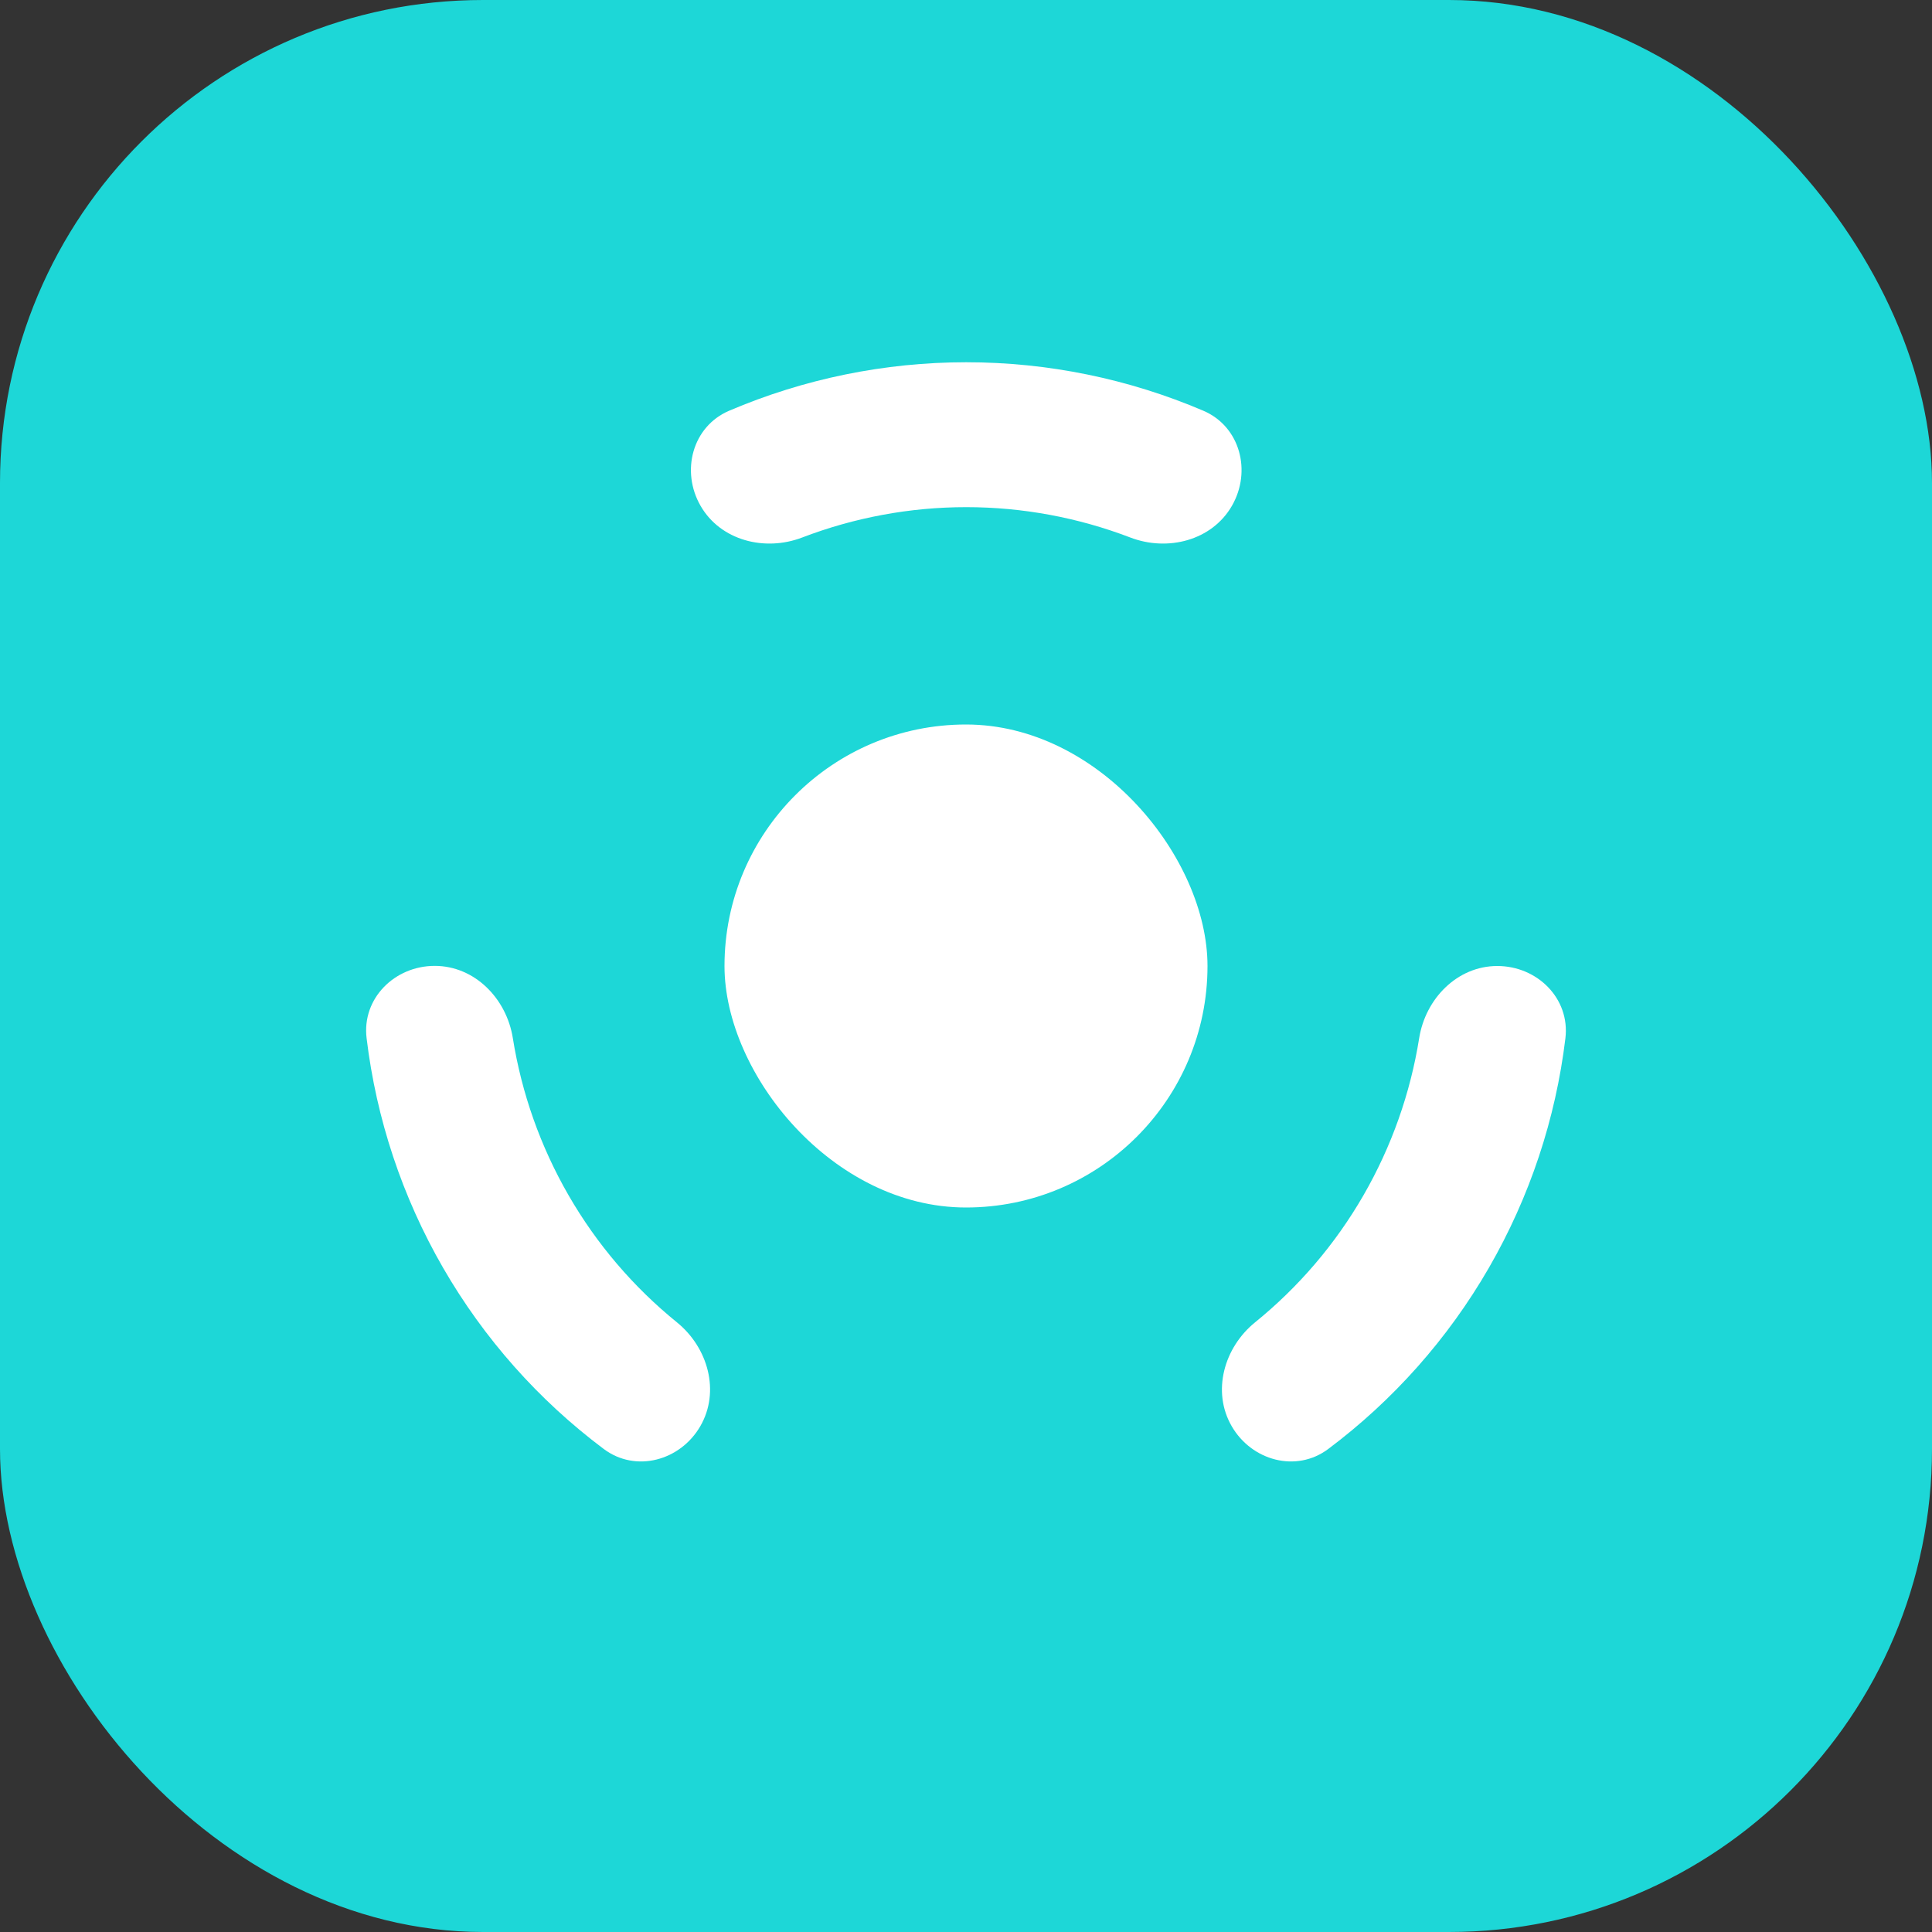 <svg width="32" height="32" viewBox="0 0 32 32" fill="none" xmlns="http://www.w3.org/2000/svg">
  <rect x="0" y="0" width="32" height="32" fill="#333333" stroke="none"/>
  <rect width="32" height="32" rx="8" fill="#1DD7D7" />
  <g clip-path="url(#clip0_2960_39439)">
    <rect x="12" y="12" width="8" height="8" rx="4" fill="white" />
    <path
      d="M24.8 16C25.463 16 26.007 16.539 25.928 17.197C25.767 18.533 25.337 19.827 24.66 21C23.983 22.173 23.077 23.192 22.001 23.999C21.471 24.397 20.731 24.195 20.4 23.621C20.069 23.047 20.273 22.32 20.788 21.902C21.507 21.319 22.116 20.608 22.582 19.8C23.048 18.992 23.36 18.109 23.506 17.195C23.61 16.541 24.137 16 24.8 16Z"
      fill="white" />
    <path
      d="M11.604 8.379C11.273 7.805 11.467 7.064 12.077 6.803C13.314 6.275 14.65 6 16.004 6C17.358 6 18.694 6.275 19.931 6.803C20.541 7.064 20.735 7.805 20.404 8.379C20.073 8.953 19.341 9.14 18.722 8.903C17.857 8.572 16.936 8.4 16.004 8.4C15.072 8.4 14.151 8.572 13.286 8.903C12.667 9.14 11.935 8.953 11.604 8.379Z"
      fill="white" />
    <path
      d="M11.6 23.621C11.269 24.195 10.529 24.397 9.999 23.999C8.922 23.192 8.016 22.172 7.339 20.999C6.662 19.826 6.233 18.532 6.072 17.195C5.992 16.537 6.537 15.998 7.2 15.998C7.863 15.998 8.39 16.539 8.494 17.194C8.64 18.108 8.952 18.991 9.418 19.799C9.884 20.607 10.493 21.319 11.212 21.902C11.727 22.32 11.931 23.047 11.6 23.621Z"
      fill="white" />
  </g>
  <defs>
    <clipPath id="clip0_2960_39439">
      <rect width="20" height="20" fill="white" transform="translate(6 6)" />
    </clipPath>
  </defs>
</svg>